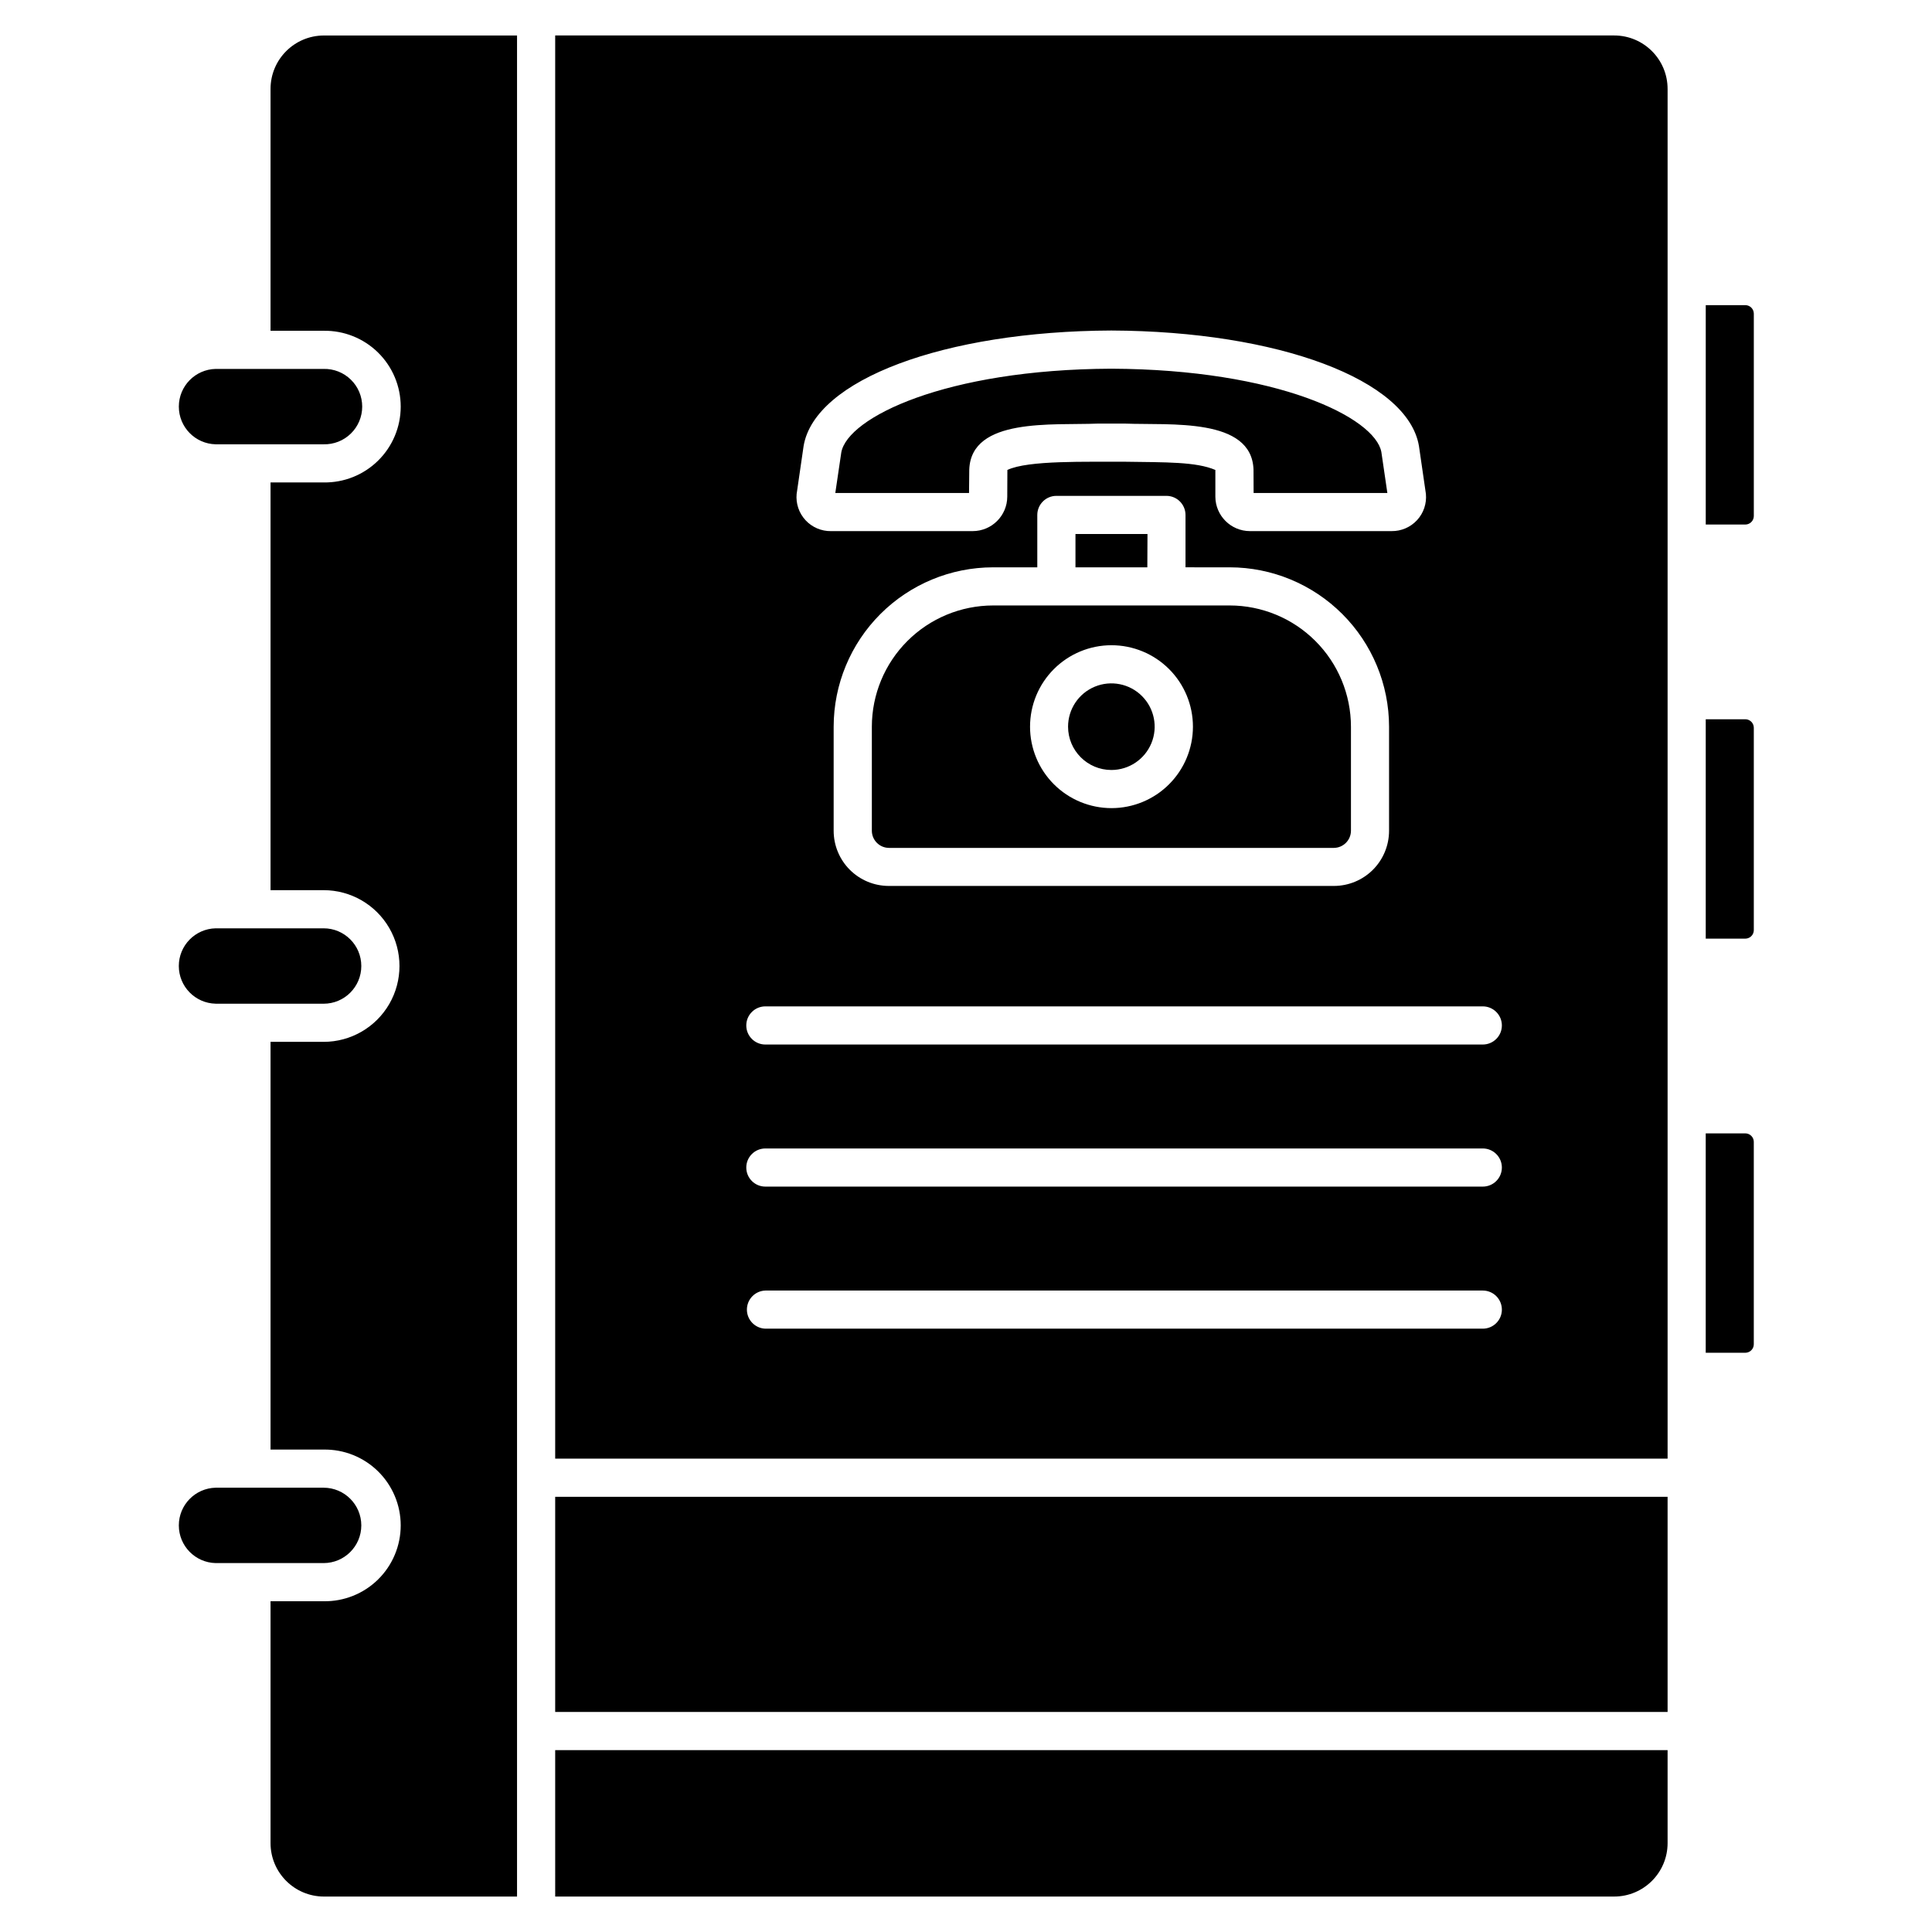 <?xml version="1.0" encoding="UTF-8"?>
<!-- Uploaded to: SVG Repo, www.svgrepo.com, Generator: SVG Repo Mixer Tools -->
<svg fill="#000000" width="800px" height="800px" version="1.1" viewBox="144 144 512 512" xmlns="http://www.w3.org/2000/svg">
 <path d="m291.13 607.8h294.8v24.656-0.004c-0.008 7.812-6.336 14.141-14.148 14.152h-280.65zm-75.434-440.25v64.109h14.07c5.387-0.086 10.582 1.992 14.422 5.769 3.84 3.777 6.004 8.941 6.004 14.328 0 5.387-2.164 10.551-6.004 14.328-3.84 3.777-9.035 5.856-14.422 5.769h-14.07v108.05h14.07c7.18 0 13.812 3.832 17.406 10.051 3.59 6.219 3.59 13.879 0 20.098-3.594 6.219-10.227 10.051-17.406 10.051h-14.07v108.05h14.07c5.387-0.086 10.582 1.992 14.422 5.769 3.84 3.781 6.004 8.941 6.004 14.328 0 5.387-2.164 10.551-6.004 14.328-3.84 3.777-9.035 5.856-14.422 5.769h-14.07v64.109c0.008 7.812 6.336 14.141 14.148 14.152h51.176v-493.2h-51.176c-7.812 0.008-14.141 6.336-14.148 14.148zm75.434 430.14h294.8v-57.02h-294.8zm-51.379-49.441c-0.008-5.516-4.473-9.984-9.984-9.992h-28.613c-5.426 0.125-9.762 4.562-9.762 9.988 0 5.43 4.336 9.863 9.762 9.988h28.613c5.512-0.008 9.977-4.473 9.984-9.984zm346.18-380.7v363.01h-294.8v-377.16h280.65c7.812 0.008 14.141 6.336 14.148 14.148zm-221.68 117.2h37.547c5.031-0.016 9.113-4.086 9.137-9.117l0.031-7.09c5.461-2.609 21.023-2.121 31.141-2.18 10.914 0.16 18.906 0 23.977 2.18v7.09c0.031 5.031 4.113 9.102 9.145 9.117h37.562c2.559 0.031 5.012-1.027 6.746-2.906 1.734-1.883 2.586-4.414 2.344-6.961l-1.844-12.691c-2.965-17.547-37.246-30.418-81.516-30.602-44.309 0.18-78.59 13.051-81.555 30.602l-1.844 12.691h-0.004c-0.242 2.555 0.613 5.09 2.356 6.973 1.738 1.883 4.199 2.938 6.762 2.898zm93.922 9.594v-13.879c-0.008-2.789-2.266-5.051-5.055-5.055h-29.168c-2.789 0.004-5.047 2.266-5.055 5.055v13.883h-11.734c-11.195 0.012-21.93 4.465-29.848 12.383-7.918 7.918-12.371 18.648-12.383 29.848v27.613c0.008 3.871 1.551 7.582 4.289 10.316 2.738 2.734 6.449 4.273 10.32 4.277h117.97c3.875-0.004 7.59-1.547 10.328-4.285 2.738-2.742 4.277-6.457 4.281-10.332v-27.59c-0.012-11.199-4.465-21.93-12.383-29.848-7.918-7.918-18.652-12.371-29.848-12.383zm83.84 196.72c0-1.344-0.535-2.629-1.48-3.574-0.949-0.949-2.234-1.48-3.574-1.48h-190.13c-2.727 0.086-4.891 2.324-4.891 5.051 0 2.727 2.164 4.961 4.891 5.051h190.13c2.789 0 5.051-2.258 5.055-5.047zm0-37.652v-0.004c-0.004-2.789-2.266-5.051-5.055-5.051h-190.13c-2.793 0-5.055 2.262-5.055 5.051 0 2.793 2.262 5.055 5.055 5.055h190.13c1.34 0 2.629-0.531 3.574-1.48 0.949-0.949 1.48-2.238 1.48-3.578zm0-37.652v-0.004c-0.004-2.789-2.266-5.051-5.055-5.055h-190.13c-2.793 0-5.055 2.266-5.055 5.055 0 2.793 2.262 5.055 5.055 5.055h190.13c2.793-0.004 5.055-2.266 5.055-5.059zm64.531 28.605-10.508-0.004v58.137h10.504c1.227-0.016 2.219-1.004 2.234-2.231v-53.684c-0.016-1.227-1.008-2.211-2.234-2.227zm-405.39-34.363 28.609-0.004c5.516 0 9.988-4.473 9.988-9.992 0-5.519-4.473-9.992-9.988-9.992h-28.613c-5.426 0.125-9.762 4.562-9.762 9.988 0 5.43 4.336 9.863 9.762 9.988zm405.39-75.391h-10.504v58.141h10.504c1.227-0.016 2.219-1.004 2.234-2.227v-53.68c-0.016-1.227-1.008-2.219-2.234-2.234zm-199.4-30.156h62.754c8.516 0.012 16.684 3.398 22.703 9.422 6.023 6.019 9.41 14.188 9.418 22.703v27.613c-0.031 2.473-2.027 4.473-4.5 4.508h-117.97c-2.473-0.035-4.469-2.035-4.5-4.508v-27.613c0.008-8.516 3.394-16.684 9.418-22.703 6.019-6.023 14.188-9.41 22.703-9.422zm9.828 32.125c0 5.723 2.273 11.215 6.324 15.262 4.047 4.047 9.539 6.32 15.262 6.32 5.727 0 11.215-2.273 15.262-6.324 4.047-4.047 6.32-9.539 6.32-15.262 0-5.727-2.273-11.215-6.324-15.262s-9.539-6.32-15.266-6.32c-5.723 0-11.211 2.277-15.258 6.324-4.047 4.047-6.32 9.535-6.32 15.262zm21.578 11.477c4.641-0.012 8.816-2.816 10.586-7.106 1.766-4.289 0.777-9.219-2.508-12.496-3.281-3.277-8.215-4.254-12.5-2.477-4.285 1.777-7.078 5.961-7.078 10.602 0.004 6.336 5.141 11.473 11.48 11.477zm9.547-62.535-19.086-0.004v8.828h19.043zm158.45-60.652h-10.504v58.141h10.504c1.227-0.016 2.219-1.008 2.234-2.231v-53.664c-0.008-1.23-1-2.231-2.234-2.246zm-205.68 43.551c0.531-13.824 22.078-11.668 34.027-12.16h7.281c11.941 0.465 33.512-1.672 34.02 12.16l0.027 6.231h35.445l-1.59-10.859c-1.695-9.137-27.504-21.898-71.562-22.082-44.016 0.188-69.848 12.945-71.559 22.164l-1.59 10.781h35.441zm-199.71-6.676h28.613c2.688 0.062 5.289-0.961 7.211-2.844 1.926-1.879 3.008-4.453 3.008-7.144s-1.082-5.266-3.008-7.144c-1.922-1.883-4.523-2.906-7.211-2.844h-28.613c-5.426 0.125-9.762 4.559-9.762 9.988 0 5.43 4.336 9.863 9.762 9.988z"/>
</svg>
